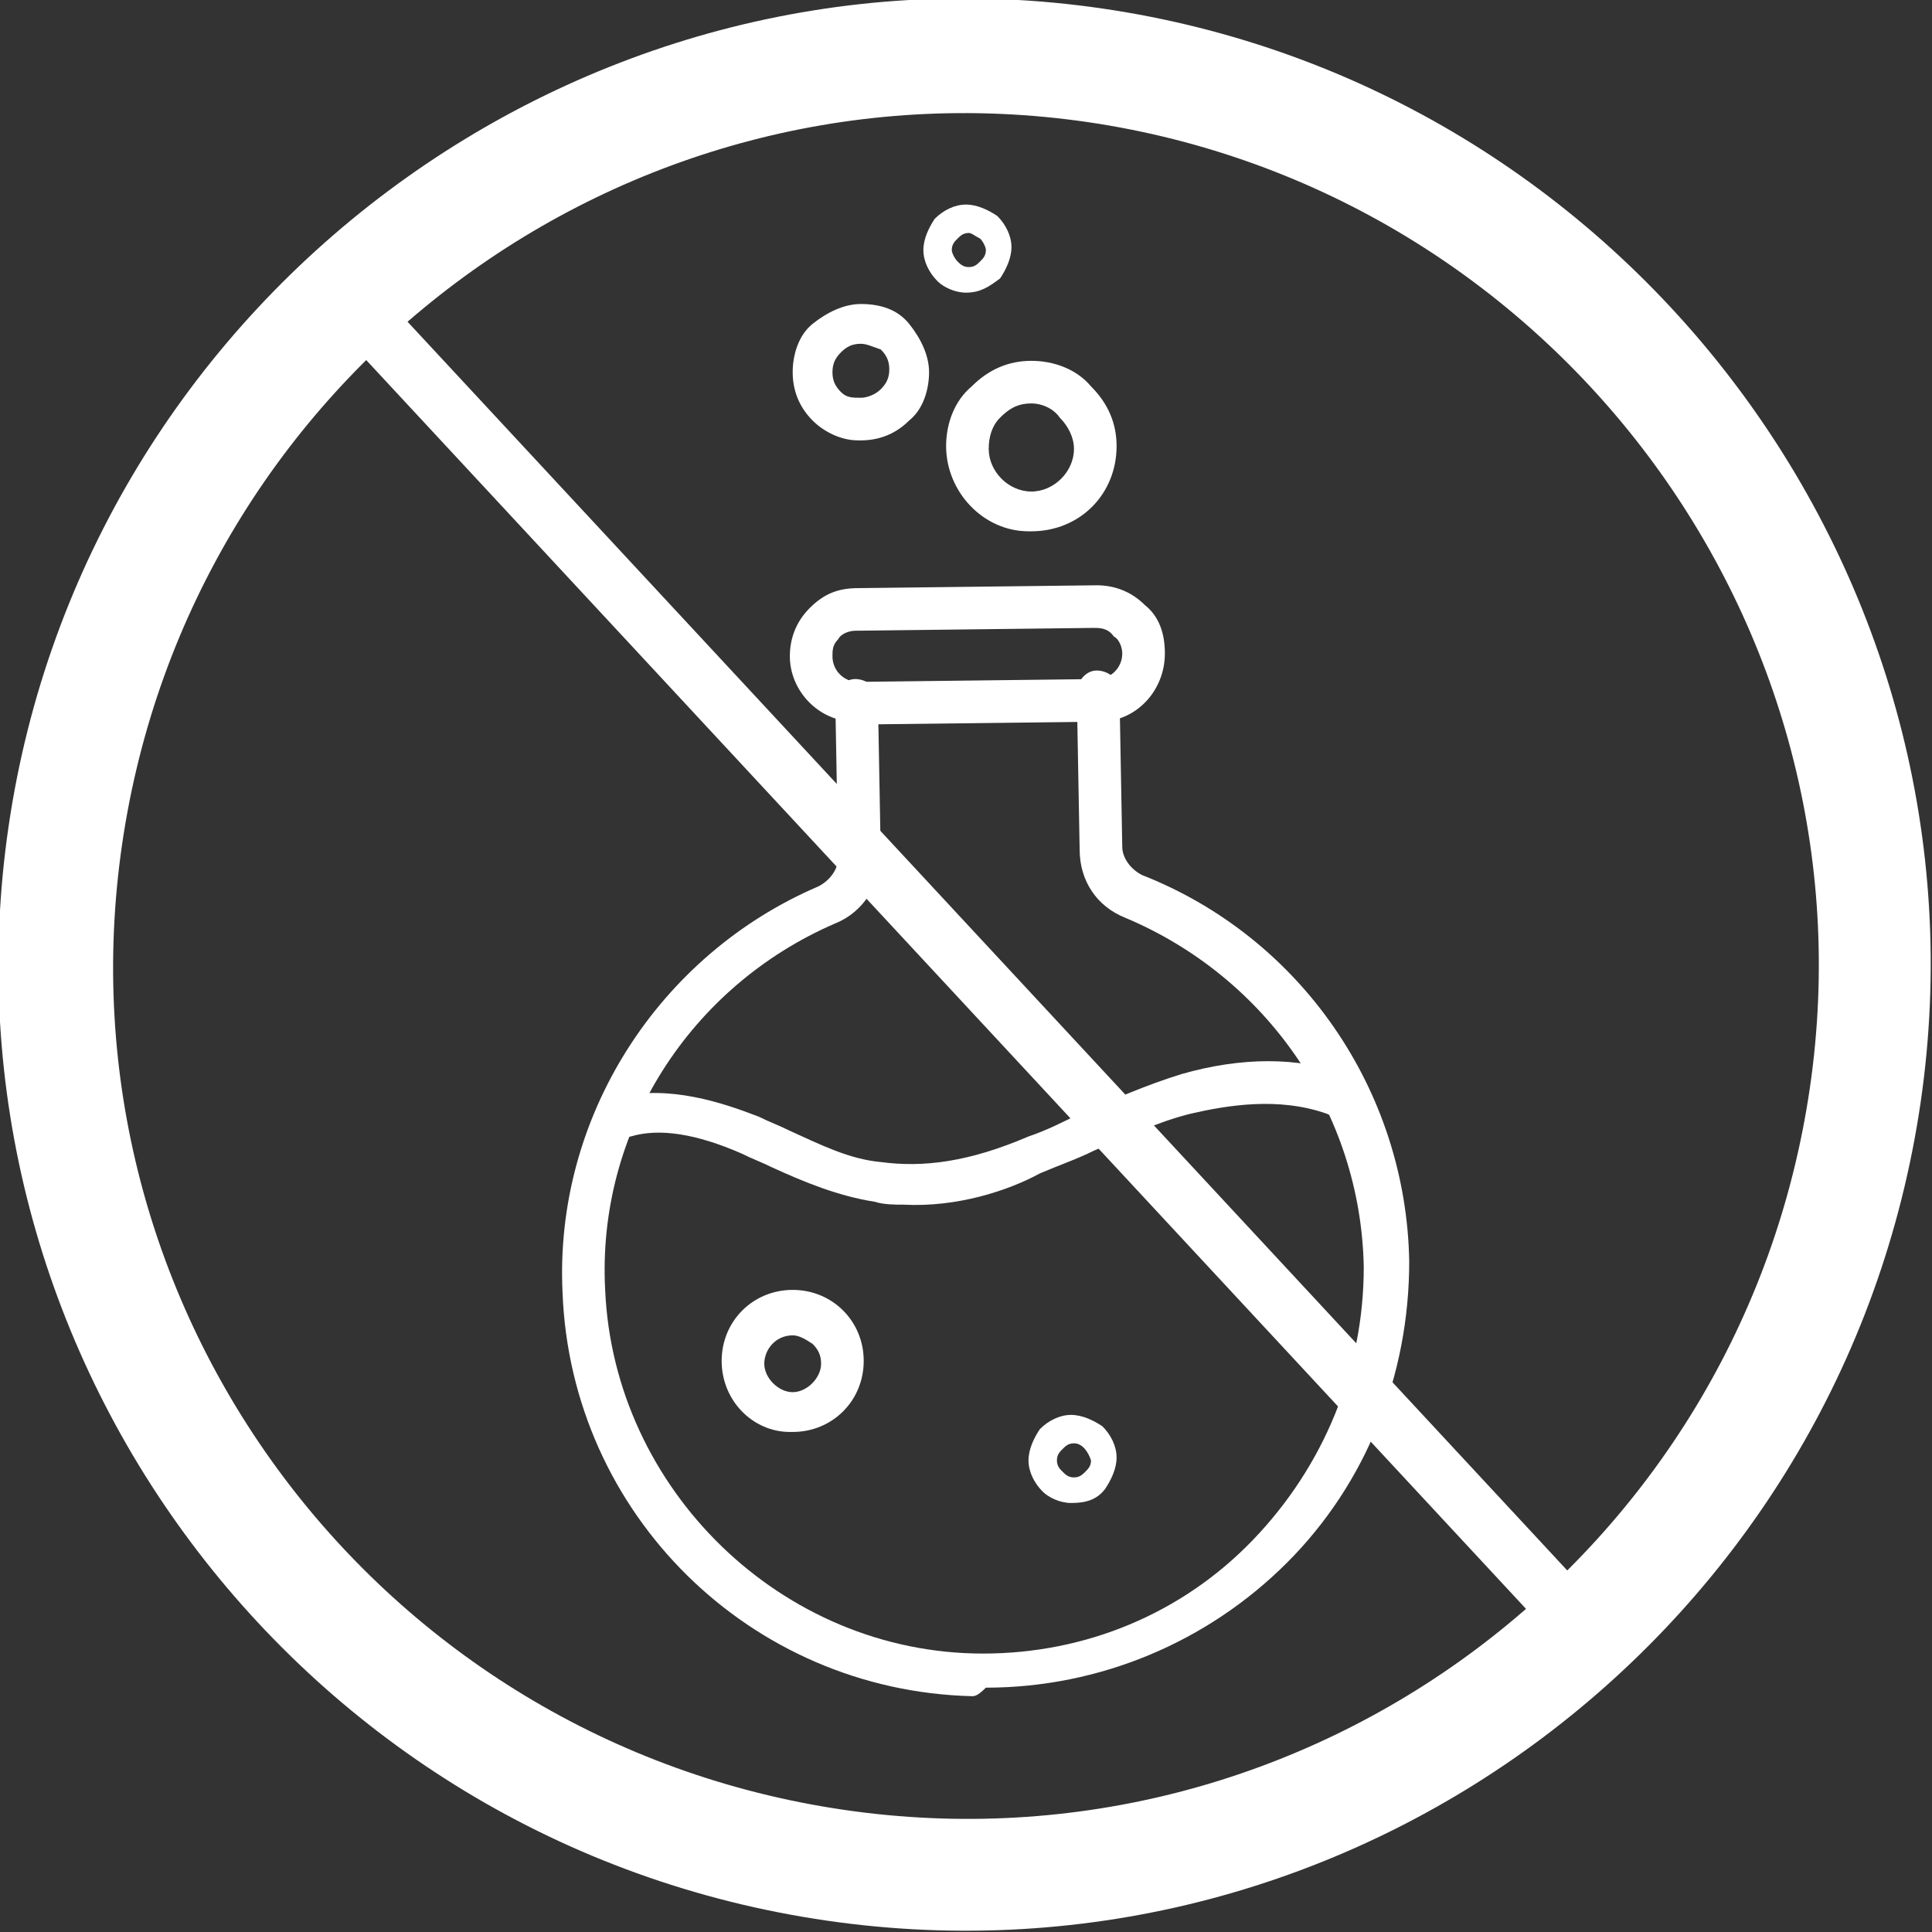 <?xml version="1.0" encoding="utf-8"?>
<!-- Generator: Adobe Illustrator 28.0.0, SVG Export Plug-In . SVG Version: 6.00 Build 0)  -->
<svg version="1.1" id="Warstwa_2_00000007403062462831835930000009637557096083756448_"
	 xmlns="http://www.w3.org/2000/svg" xmlns:xlink="http://www.w3.org/1999/xlink" x="0px" y="0px" viewBox="0 0 68 68"
	 style="enable-background:new 0 0 68 68;" xml:space="preserve">
<rect x="0" y="0" width="68" height="68" fill="#333333" stroke="none"/>
<style type="text/css">
	.st0{fill:#FFFFFF;}
</style>
<g id="Warstwa_1-2">
	<g>
		<g>
			<path class="st0" d="M34.2,59.7c-7.8-0.2-14.1-6.4-14.4-14.2c-0.3-6.2,3.4-11.9,9-14.3c0.4-0.2,0.7-0.6,0.7-1l-0.1-5.5
				c0-0.4,0.3-0.8,0.7-0.8c0.4,0,0.8,0.3,0.8,0.7l0.1,5.5c0,1-0.6,2-1.6,2.4c-5.1,2.2-8.4,7.3-8.1,12.9c0.3,7,6.2,12.8,13.3,12.8
				c3.6,0,7-1.4,9.5-4s3.9-6,3.9-9.6c-0.1-5.4-3.4-10.2-8.4-12.3c-1-0.4-1.6-1.3-1.6-2.4l-0.1-5.5c0-0.4,0.3-0.8,0.7-0.8
				c0.4,0,0.8,0.3,0.8,0.7l0.1,5.5c0,0.4,0.3,0.8,0.7,1c5.6,2.2,9.3,7.6,9.4,13.6c0,4-1.5,7.8-4.3,10.6s-6.6,4.4-10.6,4.4
				C34.4,59.7,34.3,59.7,34.2,59.7L34.2,59.7z"/>
			<path class="st0" d="M30.1,25.4c-1.3,0-2.3-1.1-2.3-2.3c0-0.6,0.2-1.2,0.7-1.7s1-0.7,1.7-0.7l8.4-0.1c0.6,0,1.2,0.2,1.7,0.7
				c0.5,0.4,0.7,1,0.7,1.7c0,1.3-1,2.4-2.3,2.4l0,0l-8.4,0.1C30.1,25.4,30.1,25.4,30.1,25.4L30.1,25.4z M38.5,24.6L38.5,24.6
				L38.5,24.6z M38.5,22.1L38.5,22.1l-8.4,0.1c-0.2,0-0.5,0.1-0.6,0.3c-0.2,0.2-0.2,0.4-0.2,0.6c0,0.5,0.4,0.9,0.9,0.9l8.4-0.1
				c0.5,0,0.9-0.4,0.9-0.9c0-0.2-0.1-0.5-0.3-0.6C39,22.1,38.7,22.1,38.5,22.1L38.5,22.1z"/>
			<g>
				<path class="st0" d="M36.2,18.7c-1.6,0-2.9-1.4-2.9-3c0-0.8,0.3-1.6,0.9-2.1c0.6-0.6,1.3-0.9,2.1-0.9c0.8,0,1.6,0.3,2.1,0.9
					c0.6,0.6,0.9,1.3,0.9,2.1l0,0c0,1.7-1.3,3-3,3C36.3,18.7,36.2,18.7,36.2,18.7L36.2,18.7z M36.3,14.2
					C36.3,14.2,36.3,14.2,36.3,14.2c-0.5,0-0.8,0.2-1.1,0.5s-0.4,0.7-0.4,1.1c0,0.8,0.7,1.5,1.5,1.5c0.8,0,1.5-0.7,1.5-1.5l0,0
					c0-0.4-0.2-0.8-0.5-1.1C37.1,14.4,36.7,14.2,36.3,14.2L36.3,14.2z"/>
				<path class="st0" d="M30.2,15.5c-0.6,0-1.2-0.3-1.6-0.7c-0.5-0.5-0.7-1.1-0.7-1.7c0-0.6,0.2-1.3,0.7-1.7s1.1-0.7,1.7-0.7
					c0.7,0,1.3,0.2,1.7,0.7s0.7,1.1,0.7,1.7c0,0.6-0.2,1.3-0.7,1.7c-0.5,0.5-1.1,0.7-1.7,0.7C30.3,15.5,30.2,15.5,30.2,15.5z
					 M30.3,12.1L30.3,12.1c-0.3,0-0.5,0.1-0.7,0.3c-0.2,0.2-0.3,0.4-0.3,0.7s0.1,0.5,0.3,0.7S30,14,30.3,14c0.2,0,0.5-0.1,0.7-0.3
					c0.2-0.2,0.3-0.4,0.3-0.7s-0.1-0.5-0.3-0.7C30.7,12.2,30.5,12.1,30.3,12.1L30.3,12.1z"/>
				<path class="st0" d="M34,10.3c-0.4,0-0.8-0.2-1-0.4c-0.3-0.3-0.5-0.7-0.5-1.1s0.2-0.8,0.4-1.1c0.3-0.3,0.7-0.5,1.1-0.5
					c0.4,0,0.8,0.2,1.1,0.4c0.3,0.3,0.5,0.7,0.5,1.1c0,0.4-0.2,0.8-0.4,1.1C34.8,10.1,34.5,10.3,34,10.3C34,10.3,34,10.3,34,10.3z
					 M34.1,8.2C34.1,8.2,34,8.2,34.1,8.2c-0.2,0-0.3,0.1-0.4,0.2s-0.2,0.2-0.2,0.4c0,0.1,0.1,0.3,0.2,0.4c0.1,0.1,0.2,0.2,0.4,0.2
					c0.2,0,0.3-0.1,0.4-0.2s0.2-0.2,0.2-0.4l0,0c0-0.1-0.1-0.3-0.2-0.4C34.3,8.3,34.2,8.2,34.1,8.2z"/>
			</g>
			<g>
				<path class="st0" d="M31.8,42.4c-0.3,0-0.7,0-1-0.1c-1.3-0.2-2.5-0.7-3.6-1.2c-0.4-0.2-0.7-0.3-1.1-0.5
					c-1.6-0.7-2.9-0.9-3.9-0.6c-0.4,0.1-0.8-0.2-0.9-0.5c-0.1-0.4,0.1-0.8,0.5-0.9c1.8-0.4,3.6,0.2,4.9,0.7c0.4,0.2,0.7,0.3,1.1,0.5
					c1.1,0.5,2.1,1,3.2,1.1c1.5,0.2,3.1,0,5.2-0.9c0.6-0.2,1.2-0.5,1.8-0.8c1.2-0.5,2.3-1,3.6-1.4c2.1-0.6,4.1-0.6,5.7,0
					c0.4,0.2,0.6,0.6,0.4,1s-0.6,0.6-1,0.4c-1.7-0.6-3.5-0.3-4.8,0c-1.2,0.3-2.2,0.8-3.4,1.3c-0.6,0.3-1.2,0.5-1.9,0.8
					C35.5,41.9,33.7,42.5,31.8,42.4L31.8,42.4z"/>
				<path class="st0" d="M27.8,50.4c-1.3,0-2.4-1.1-2.4-2.5c0-1.4,1.1-2.5,2.5-2.5c1.4,0,2.5,1.1,2.5,2.5s-1.1,2.5-2.5,2.5
					C27.8,50.4,27.8,50.4,27.8,50.4z M27.9,47L27.9,47c-0.6,0-1,0.5-1,1c0,0.5,0.5,1,1,1c0.5,0,1-0.5,1-1c0-0.3-0.1-0.5-0.3-0.7
					C28.3,47.1,28.1,47,27.9,47z"/>
				<path class="st0" d="M37.7,52.9c-0.4,0-0.8-0.2-1-0.4c-0.3-0.3-0.5-0.7-0.5-1.1s0.2-0.8,0.4-1.1c0.3-0.3,0.7-0.5,1.1-0.5
					c0.4,0,0.8,0.2,1.1,0.4c0.3,0.3,0.5,0.7,0.5,1.1s-0.2,0.8-0.4,1.1C38.6,52.8,38.2,52.9,37.7,52.9C37.7,52.9,37.7,52.9,37.7,52.9
					z M37.8,50.8C37.8,50.8,37.8,50.8,37.8,50.8c-0.2,0-0.3,0.1-0.4,0.2c-0.1,0.1-0.2,0.2-0.2,0.4c0,0.2,0.1,0.3,0.2,0.4
					c0.1,0.1,0.2,0.2,0.4,0.2c0.2,0,0.3-0.1,0.4-0.2c0.1-0.1,0.2-0.2,0.2-0.4C38.3,51.1,38.1,50.8,37.8,50.8L37.8,50.8z"/>
			</g>
			<path class="st0" d="M29.1,67.6c-18.6-2.7-31.5-20-28.8-38.5s20-31.5,38.5-28.8s31.5,20,28.8,38.5S47.7,70.3,29.1,67.6L29.1,67.6
				z M38.3,4.3c-16.4-2.4-31.6,9-34,25.4s9,31.6,25.4,34c16.4,2.4,31.6-9,34-25.4S54.6,6.7,38.3,4.3z"/>
		</g>
		<path class="st0" d="M55.4,58.1c-0.2,0-0.4-0.1-0.6-0.3l-43-46.3c-0.4-0.4-0.4-1,0.1-1.4c0.4-0.4,1-0.4,1.4,0.1l43,46.3
			c0.4,0.4,0.3,1,0,1.4C56,58,55.6,58.1,55.4,58.1z"/>
	</g>
</g>
</svg>
